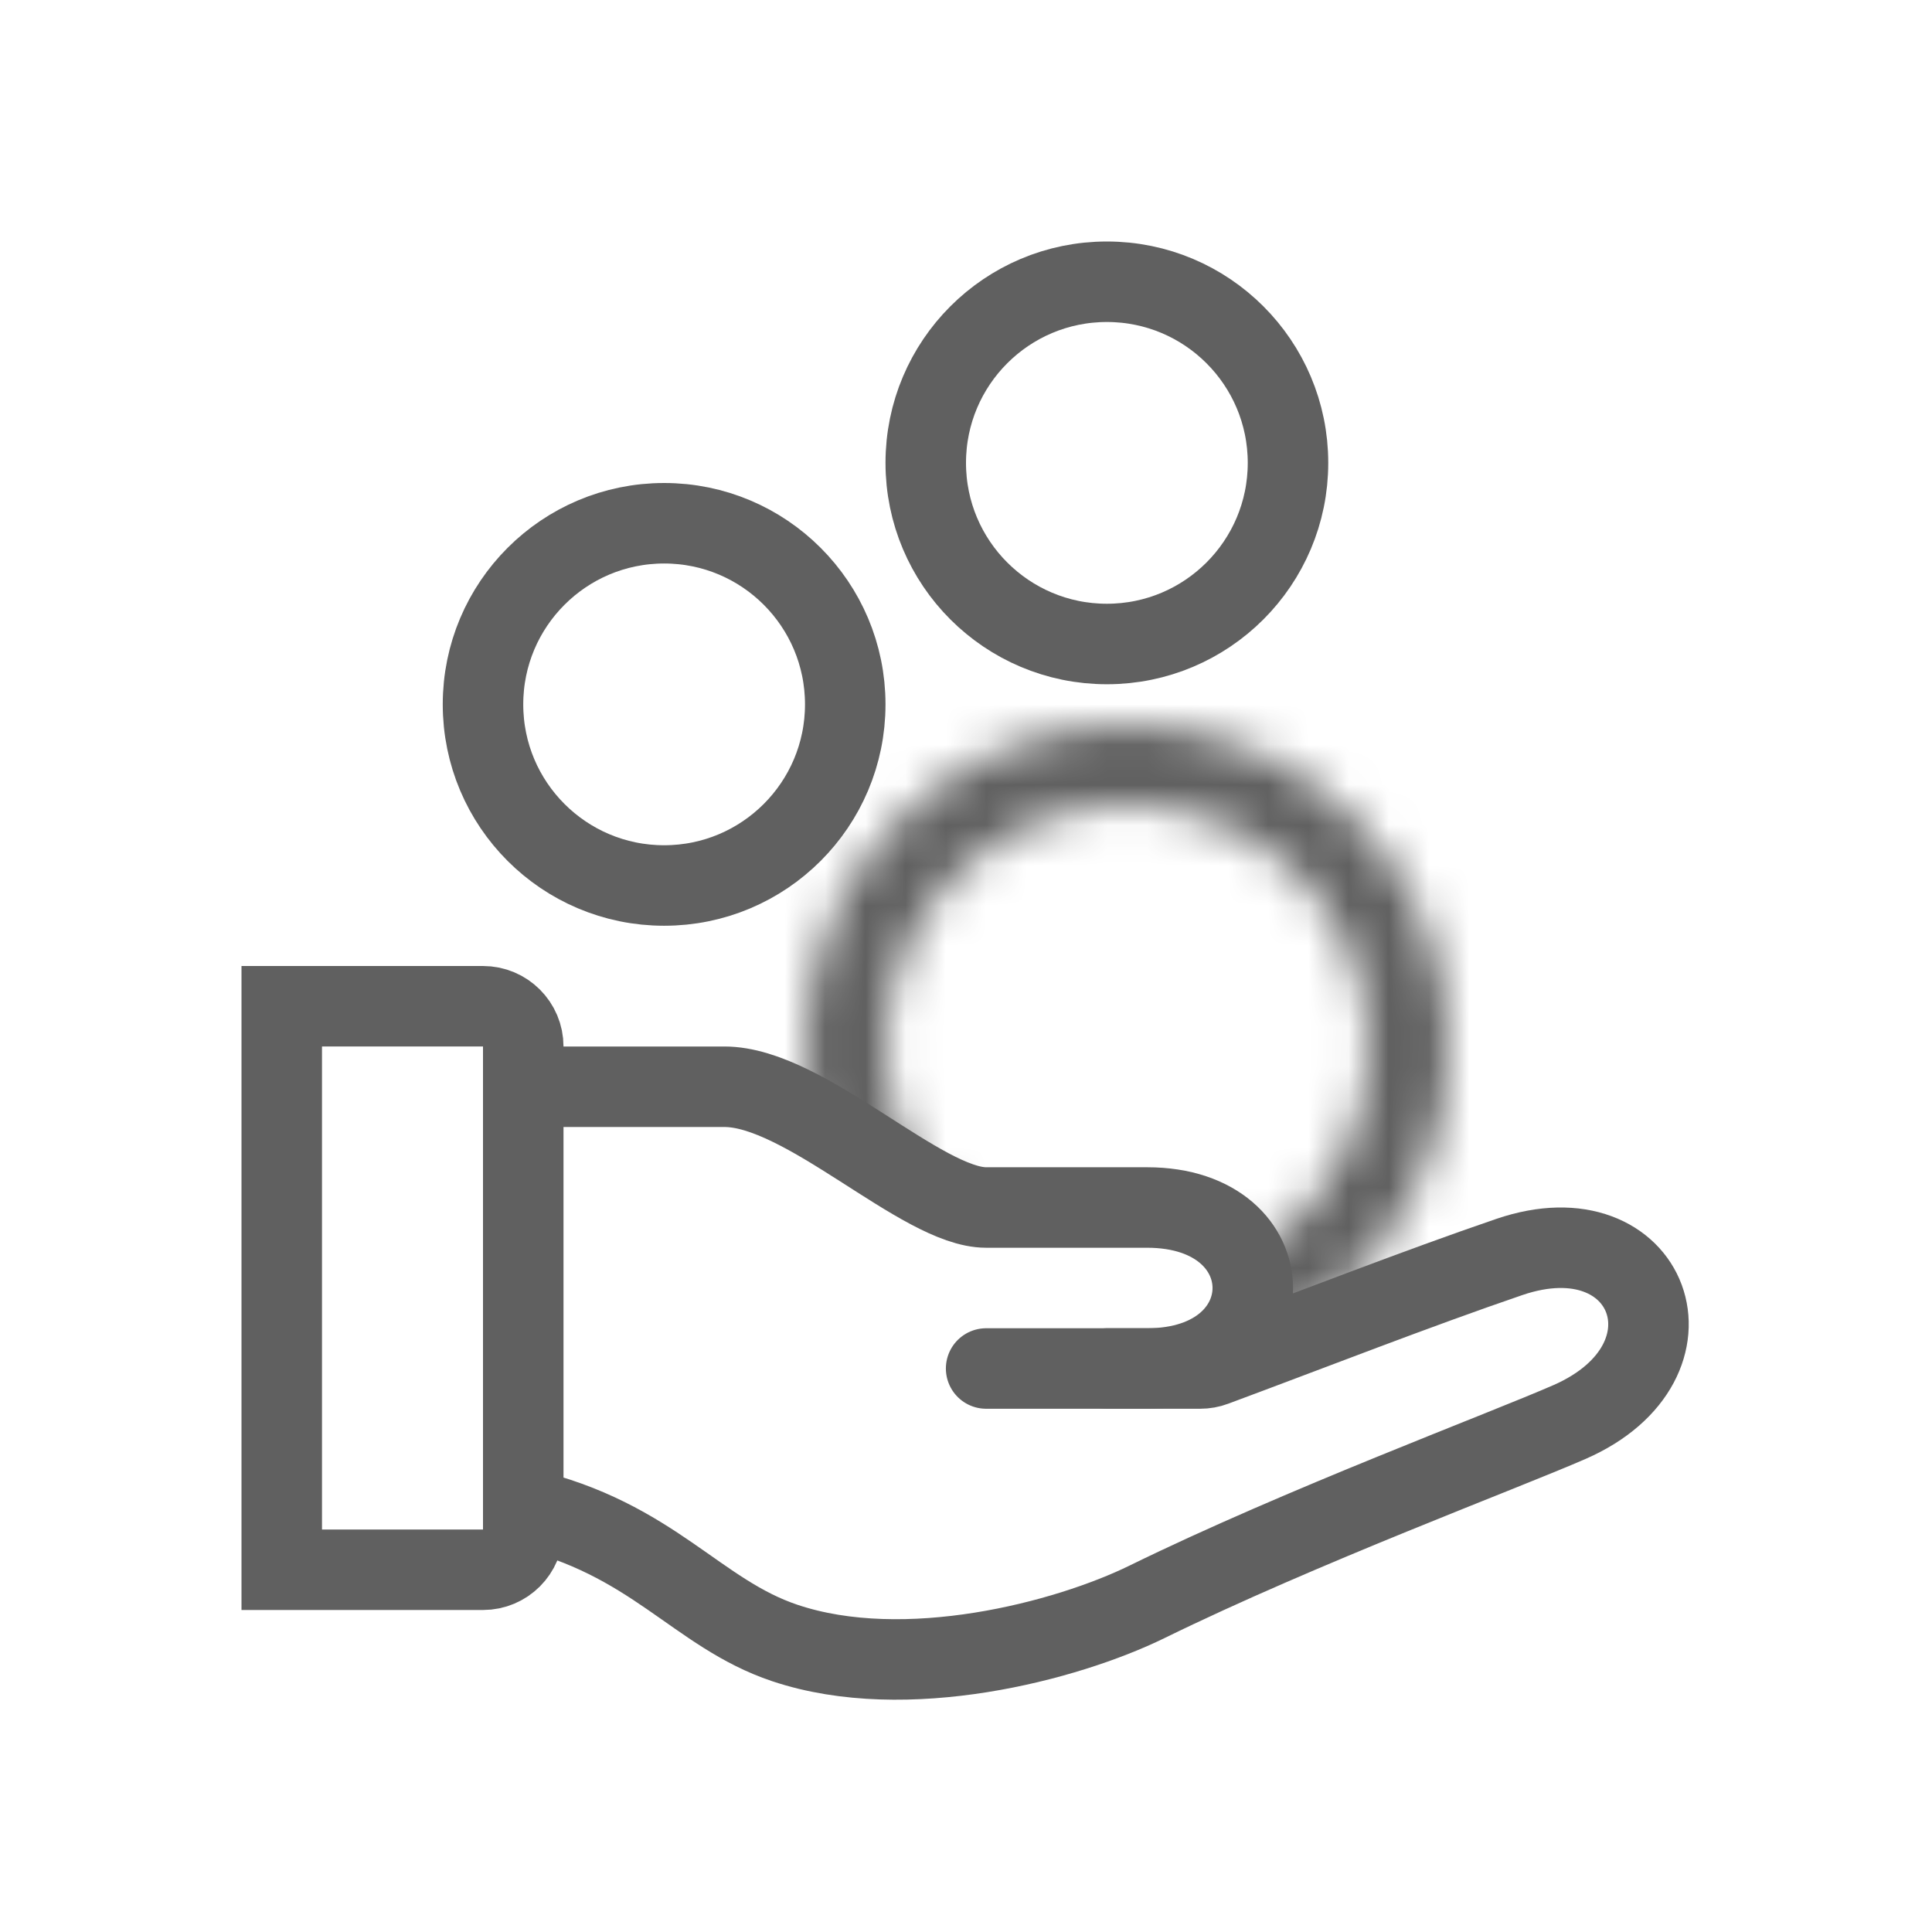 <svg width="48" height="48" viewBox="0 0 48 48" fill="none" xmlns="http://www.w3.org/2000/svg">
<g clip-path="url(#clip0_1820_28203)">
<circle cx="16.5" cy="17.5" r="4.5" stroke="#606060" stroke-width="2"/>
<circle cx="27.5" cy="11.5" r="4.5" stroke="#606060" stroke-width="2"/>
<path d="M27.5 34H29.82C29.939 34 30.057 33.979 30.168 33.937C32.614 33.028 35.19 32.018 37.5 31.229C41 30.034 42.417 33.827 39 35.327C37.364 36.045 32.333 37.918 28.5 39.796C26.5 40.776 22.5 41.827 19.5 40.82C17.298 40.082 16.231 38.227 13 37.473" stroke="#606060" stroke-width="2" stroke-linecap="round"/>
<path d="M12 25C12.552 25 13 25.448 13 26L13 38C13 38.552 12.552 39 12 39L7 39L7 25L12 25Z" stroke="#606060" stroke-width="2"/>
<mask id="mask0_1820_28203" style="mask-type:alpha" maskUnits="userSpaceOnUse" x="20" y="18" width="16" height="16">
<circle cx="28" cy="26" r="7" stroke="#606060" stroke-width="2"/>
</mask>
<g mask="url(#mask0_1820_28203)">
<path d="M18 27H13C12.447 27 12 26.552 12 26V18.5C12 17.948 12.448 17.5 13 17.5H40C40.552 17.5 41 17.948 41 18.5V33C41 33.552 40.552 34 40 34H28.5C32 34 32 30 28.5 30H24.5C22.9 30 20 27 18 27Z" fill="#606060"/>
</g>
<path d="M13 27C13 27 16 27 18 27C20 27 22.9 30 24.5 30H28.5C32 30 32 34 28.5 34H24.5" stroke="#606060" stroke-width="2" stroke-linecap="round"/>
</g>
<defs>
<clipPath id="clip0_1820_28203">
<rect width="48" height="48" fill="white"/>
</clipPath>
</defs>
</svg>
